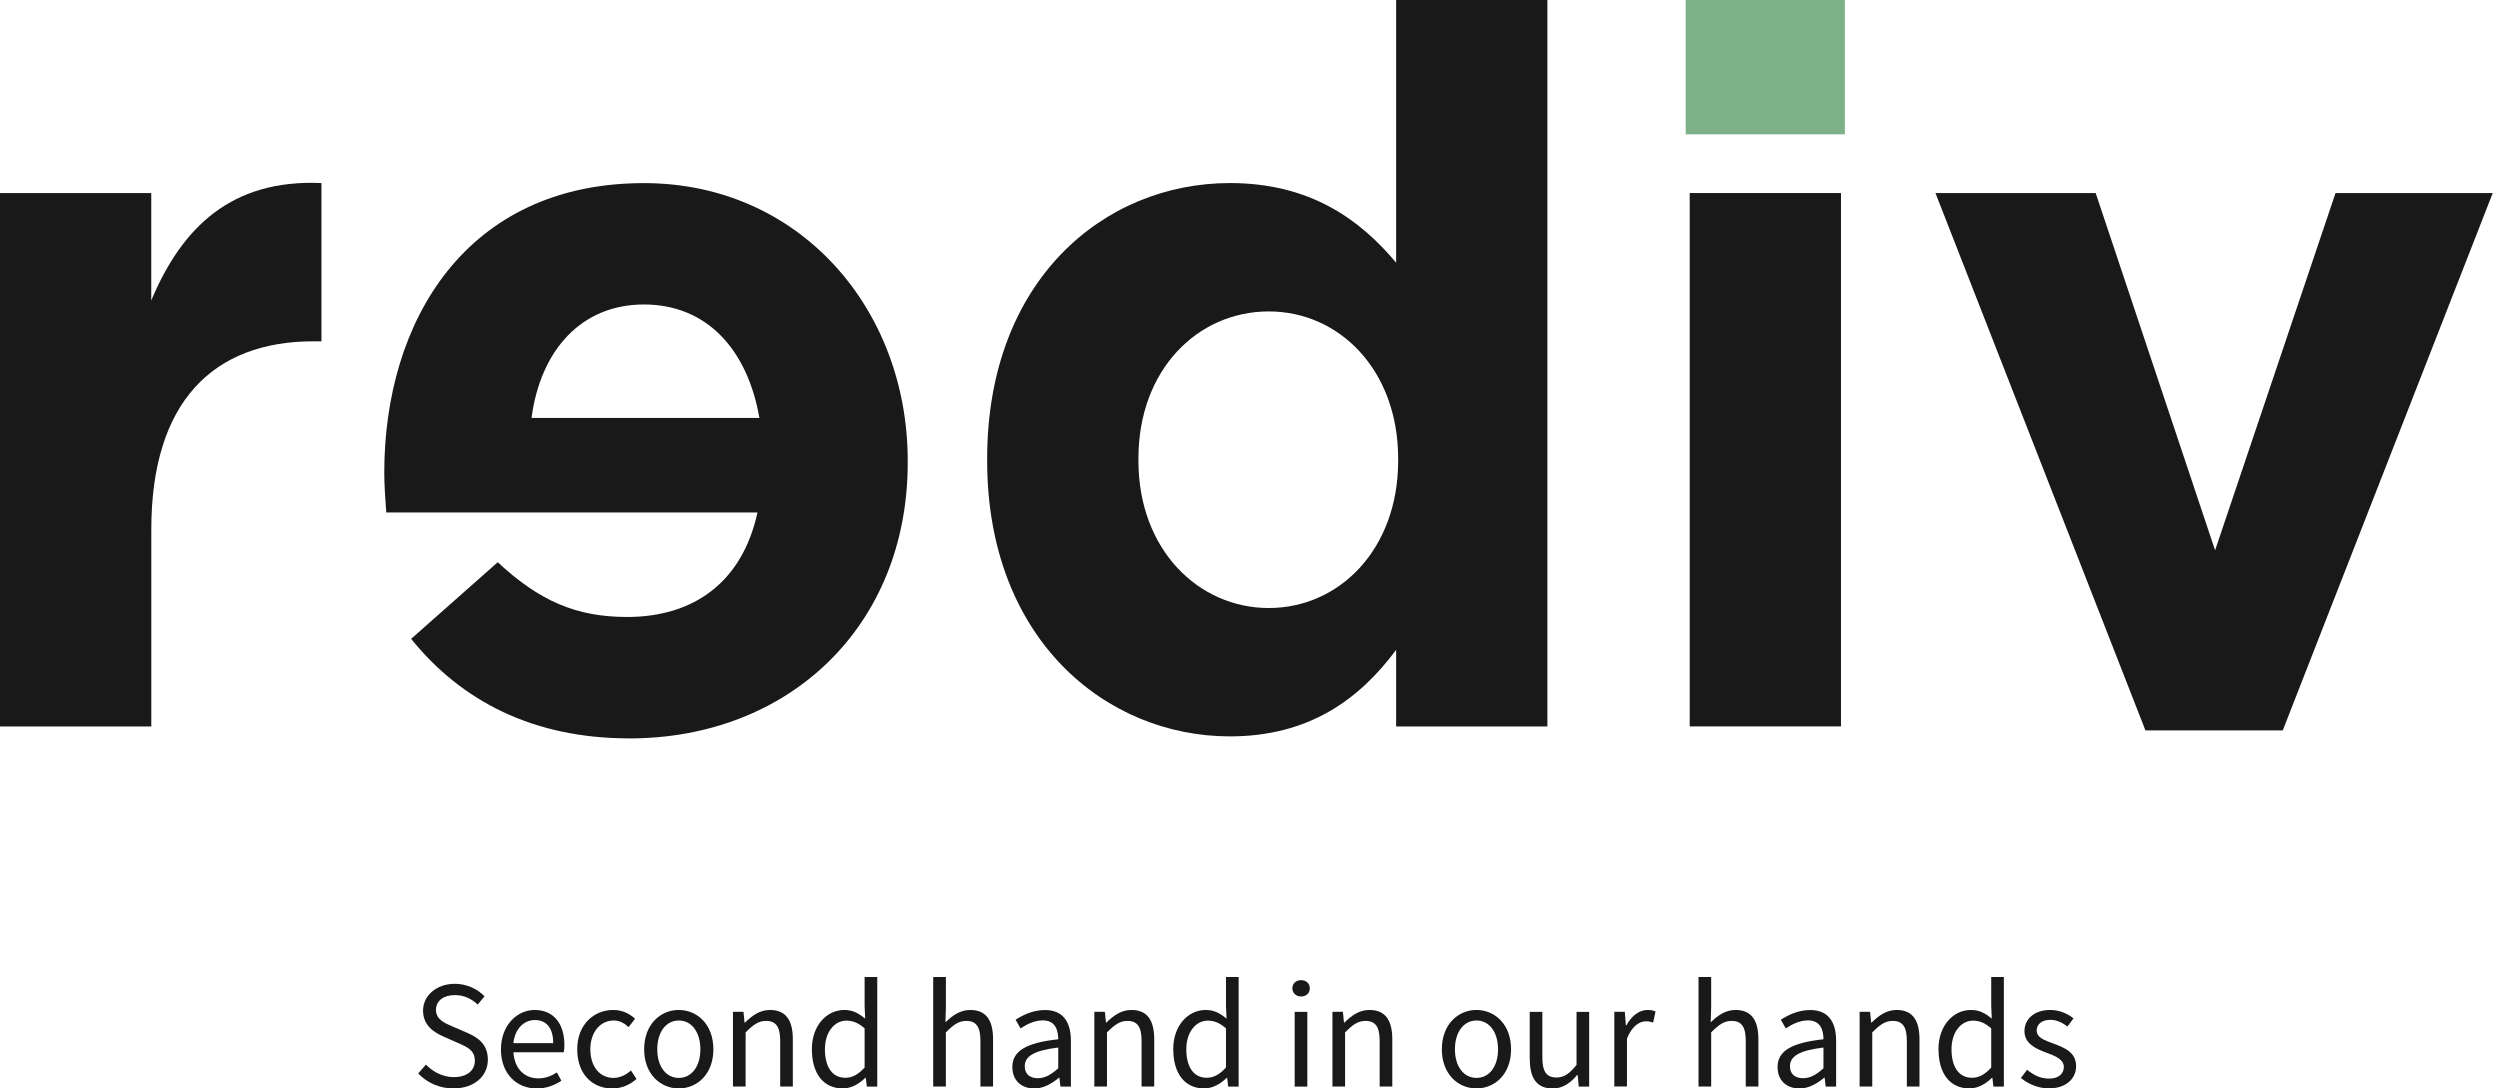 <svg width="147" height="64" viewBox="0 0 147 64" fill="none" xmlns="http://www.w3.org/2000/svg">
<g clip-path="url(#clip0_2_330)">
<path d="M0 11.351H8.894V17.669C10.707 13.34 13.633 10.531 18.901 10.764V20.069H18.435C12.526 20.069 8.897 23.638 8.897 31.129V42.715H0V11.351Z" fill="#191919"/>
<path d="M58.045 27.09V26.973C58.045 16.499 64.89 10.764 72.322 10.764C77.061 10.764 79.986 12.93 82.093 15.446V0H90.987V42.715H82.093V38.21C79.927 41.136 76.944 43.299 72.322 43.299C65.007 43.299 58.045 37.564 58.045 27.09V27.09ZM82.212 27.09V26.973C82.212 21.765 78.76 18.312 74.604 18.312C70.449 18.312 66.939 21.705 66.939 26.973V27.09C66.939 32.299 70.451 35.751 74.604 35.751C78.757 35.751 82.212 32.299 82.212 27.09V27.09Z" fill="#191919"/>
<path d="M108.249 11.351H99.355V42.713H108.249V11.351Z" fill="#191919"/>
<path d="M108.48 0H99.119V7.898H108.48V0Z" fill="#7DB188"/>
<path d="M113.805 11.351H123.226L130.247 32.358L137.329 11.351H146.573L134.226 42.949H126.152L113.805 11.351V11.351Z" fill="#191919"/>
<path d="M36.989 43.416C31.313 43.416 27.101 41.193 24.175 37.564L29.267 33.059C31.723 35.341 33.889 36.278 36.875 36.278C40.854 36.278 43.663 34.171 44.539 30.133H22.712C22.652 29.313 22.595 28.493 22.595 27.793C22.595 18.899 27.394 10.767 37.868 10.767C46.996 10.767 53.374 18.139 53.374 27.093V27.209C53.374 36.807 46.412 43.419 36.991 43.419L36.989 43.416ZM44.653 24.574C43.95 20.538 41.551 17.903 37.865 17.903C34.179 17.903 31.78 20.595 31.254 24.574H44.653Z" fill="#191919"/>
<path d="M24.593 63.118L25.044 62.599C25.47 63.042 26.064 63.335 26.68 63.335C27.459 63.335 27.921 62.947 27.921 62.372C27.921 61.766 27.492 61.571 26.93 61.327L26.078 60.949C25.524 60.713 24.875 60.295 24.875 59.421C24.875 58.547 25.665 57.847 26.743 57.847C27.446 57.847 28.073 58.151 28.491 58.583L28.089 59.068C27.725 58.726 27.291 58.512 26.743 58.512C26.078 58.512 25.635 58.849 25.635 59.378C25.635 59.95 26.154 60.162 26.618 60.36L27.465 60.727C28.151 61.023 28.686 61.43 28.686 62.315C28.686 63.251 27.913 64 26.664 64C25.831 64 25.106 63.661 24.588 63.118H24.593Z" fill="#191919"/>
<path d="M29.457 61.699C29.457 60.268 30.42 59.386 31.433 59.386C32.554 59.386 33.186 60.192 33.186 61.449C33.186 61.606 33.172 61.764 33.151 61.872H30.19C30.244 62.803 30.811 63.408 31.65 63.408C32.071 63.408 32.418 63.273 32.744 63.058L33.01 63.547C32.624 63.799 32.155 64.003 31.558 64.003C30.385 64.003 29.454 63.145 29.454 61.701L29.457 61.699ZM32.529 61.337C32.529 60.455 32.133 59.978 31.446 59.978C30.828 59.978 30.276 60.474 30.187 61.337H32.532H32.529Z" fill="#191919"/>
<path d="M33.941 61.699C33.941 60.233 34.931 59.386 36.055 59.386C36.633 59.386 37.032 59.625 37.342 59.902L36.962 60.393C36.706 60.162 36.435 60.005 36.09 60.005C35.295 60.005 34.712 60.689 34.712 61.699C34.712 62.708 35.262 63.381 36.071 63.381C36.473 63.381 36.828 63.186 37.103 62.944L37.426 63.444C37.029 63.797 36.533 64.003 36.003 64.003C34.834 64.003 33.941 63.159 33.941 61.701V61.699Z" fill="#191919"/>
<path d="M37.876 61.699C37.876 60.233 38.834 59.386 39.912 59.386C40.989 59.386 41.947 60.23 41.947 61.699C41.947 63.167 40.987 64 39.912 64C38.837 64 37.876 63.156 37.876 61.699ZM41.182 61.699C41.182 60.691 40.669 60.005 39.914 60.005C39.16 60.005 38.647 60.689 38.647 61.699C38.647 62.708 39.16 63.381 39.914 63.381C40.669 63.381 41.182 62.708 41.182 61.699Z" fill="#191919"/>
<path d="M43.104 59.495H43.717L43.779 60.13H43.804C44.222 59.717 44.675 59.386 45.278 59.386C46.203 59.386 46.618 59.983 46.618 61.104V63.889H45.875V61.199C45.875 60.379 45.628 60.029 45.044 60.029C44.594 60.029 44.284 60.26 43.842 60.705V63.889H43.098V59.492L43.104 59.495Z" fill="#191919"/>
<path d="M47.737 61.698C47.737 60.273 48.635 59.386 49.639 59.386C50.15 59.386 50.486 59.579 50.872 59.896L50.839 59.142V57.448H51.583V63.891H50.969L50.907 63.373H50.882C50.541 63.715 50.074 64 49.55 64C48.45 64 47.739 63.164 47.739 61.698H47.737ZM50.839 62.773V60.469C50.465 60.135 50.125 60.013 49.767 60.013C49.064 60.013 48.505 60.691 48.505 61.693C48.505 62.746 48.942 63.373 49.71 63.373C50.117 63.373 50.47 63.175 50.836 62.773H50.839Z" fill="#191919"/>
<path d="M54.875 57.448H55.619V59.209L55.592 60.113C56.001 59.717 56.447 59.386 57.052 59.386C57.977 59.386 58.392 59.983 58.392 61.104V63.889H57.649V61.199C57.649 60.379 57.402 60.029 56.818 60.029C56.368 60.029 56.058 60.26 55.616 60.705V63.889H54.872V57.445L54.875 57.448Z" fill="#191919"/>
<path d="M59.524 62.749C59.524 61.791 60.349 61.313 62.225 61.109C62.225 60.545 62.035 59.999 61.318 59.999C60.811 59.999 60.352 60.241 60.008 60.472L59.717 59.961C60.121 59.695 60.738 59.389 61.443 59.389C62.515 59.389 62.969 60.102 62.969 61.196V63.894H62.355L62.293 63.368H62.268C61.85 63.715 61.359 64.003 60.814 64.003C60.078 64.003 59.527 63.547 59.527 62.754L59.524 62.749ZM62.225 62.817V61.595C60.751 61.772 60.255 62.133 60.255 62.694C60.255 63.194 60.594 63.398 61.025 63.398C61.457 63.398 61.801 63.191 62.225 62.817V62.817Z" fill="#191919"/>
<path d="M64.353 59.495H64.966L65.029 60.13H65.053C65.471 59.717 65.924 59.386 66.527 59.386C67.452 59.386 67.868 59.983 67.868 61.104V63.889H67.124V61.199C67.124 60.379 66.877 60.029 66.293 60.029C65.843 60.029 65.534 60.26 65.091 60.705V63.889H64.347V59.492L64.353 59.495Z" fill="#191919"/>
<path d="M68.986 61.698C68.986 60.273 69.884 59.386 70.889 59.386C71.399 59.386 71.735 59.579 72.121 59.896L72.088 59.142V57.448H72.832V63.891H72.219L72.156 63.373H72.132C71.79 63.715 71.323 64 70.799 64C69.7 64 68.989 63.164 68.989 61.698H68.986ZM72.088 62.773V60.469C71.714 60.135 71.374 60.013 71.016 60.013C70.313 60.013 69.754 60.691 69.754 61.693C69.754 62.746 70.191 63.373 70.959 63.373C71.366 63.373 71.719 63.175 72.085 62.773H72.088Z" fill="#191919"/>
<path d="M75.991 58.113C75.991 57.82 76.216 57.633 76.504 57.633C76.792 57.633 77.017 57.82 77.017 58.113C77.017 58.406 76.792 58.593 76.504 58.593C76.216 58.593 75.991 58.392 75.991 58.113ZM76.127 59.497H76.871V63.894H76.127V59.497Z" fill="#191919"/>
<path d="M78.35 59.495H78.963L79.026 60.13H79.05C79.468 59.717 79.921 59.386 80.524 59.386C81.449 59.386 81.867 59.983 81.867 61.104V63.889H81.124V61.199C81.124 60.379 80.877 60.029 80.293 60.029C79.843 60.029 79.533 60.26 79.091 60.705V63.889H78.347V59.492L78.35 59.495Z" fill="#191919"/>
<path d="M84.78 61.699C84.78 60.233 85.738 59.386 86.815 59.386C87.893 59.386 88.851 60.23 88.851 61.699C88.851 63.167 87.893 64 86.815 64C85.738 64 84.78 63.156 84.78 61.699ZM88.085 61.699C88.085 60.691 87.573 60.005 86.818 60.005C86.063 60.005 85.55 60.689 85.55 61.699C85.55 62.708 86.063 63.381 86.818 63.381C87.573 63.381 88.085 62.708 88.085 61.699Z" fill="#191919"/>
<path d="M89.947 62.282V59.497H90.691V62.187C90.691 63.007 90.938 63.357 91.522 63.357C91.972 63.357 92.282 63.134 92.7 62.616V59.497H93.443V63.894H92.83L92.767 63.205H92.743C92.336 63.685 91.896 64.003 91.294 64.003C90.368 64.003 89.953 63.406 89.953 62.285L89.947 62.282Z" fill="#191919"/>
<path d="M94.925 59.495H95.539L95.601 60.295H95.626C95.932 59.739 96.38 59.386 96.874 59.386C97.069 59.386 97.205 59.41 97.344 59.476L97.205 60.127C97.053 60.078 96.955 60.054 96.779 60.054C96.407 60.054 95.965 60.322 95.666 61.063V63.886H94.922V59.489L94.925 59.495Z" fill="#191919"/>
<path d="M99.873 57.448H100.617V59.209L100.59 60.113C100.999 59.717 101.445 59.386 102.05 59.386C102.975 59.386 103.393 59.983 103.393 61.104V63.889H102.65V61.199C102.65 60.379 102.403 60.029 101.819 60.029C101.369 60.029 101.059 60.26 100.617 60.705V63.889H99.873V57.445V57.448Z" fill="#191919"/>
<path d="M104.52 62.749C104.52 61.791 105.345 61.313 107.22 61.109C107.22 60.545 107.03 59.999 106.314 59.999C105.806 59.999 105.348 60.241 105.003 60.472L104.712 59.961C105.117 59.695 105.733 59.389 106.439 59.389C107.511 59.389 107.964 60.102 107.964 61.196V63.894H107.351L107.288 63.368H107.264C106.846 63.715 106.355 64.003 105.809 64.003C105.073 64.003 104.522 63.547 104.522 62.754L104.52 62.749ZM107.22 62.817V61.595C105.747 61.772 105.25 62.133 105.25 62.694C105.25 63.194 105.589 63.398 106.021 63.398C106.452 63.398 106.797 63.191 107.22 62.817V62.817Z" fill="#191919"/>
<path d="M109.348 59.495H109.962L110.024 60.13H110.049C110.466 59.717 110.92 59.386 111.522 59.386C112.448 59.386 112.866 59.983 112.866 61.104V63.889H112.122V61.199C112.122 60.379 111.875 60.029 111.292 60.029C110.841 60.029 110.532 60.26 110.089 60.705V63.889H109.346V59.492L109.348 59.495Z" fill="#191919"/>
<path d="M113.981 61.698C113.981 60.273 114.88 59.386 115.884 59.386C116.394 59.386 116.731 59.579 117.116 59.896L117.084 59.142V57.448H117.827V63.891H117.214L117.151 63.373H117.127C116.785 63.715 116.318 64 115.794 64C114.695 64 113.984 63.164 113.984 61.698H113.981ZM117.084 62.773V60.469C116.709 60.135 116.37 60.013 116.012 60.013C115.309 60.013 114.749 60.691 114.749 61.693C114.749 62.746 115.186 63.373 115.957 63.373C116.364 63.373 116.717 63.175 117.084 62.773V62.773Z" fill="#191919"/>
<path d="M118.826 63.389L119.193 62.901C119.575 63.208 119.961 63.422 120.49 63.422C121.068 63.422 121.353 63.115 121.353 62.738C121.353 62.285 120.835 62.087 120.349 61.905C119.733 61.679 119.038 61.376 119.038 60.635C119.038 59.931 119.602 59.386 120.555 59.386C121.103 59.386 121.581 59.608 121.923 59.88L121.567 60.358C121.263 60.135 120.954 59.967 120.566 59.967C120.012 59.967 119.757 60.263 119.757 60.596C119.757 61.014 120.235 61.175 120.734 61.359C121.369 61.598 122.075 61.856 122.075 62.692C122.075 63.406 121.508 63.997 120.471 63.997C119.847 63.997 119.244 63.731 118.832 63.387L118.826 63.389Z" fill="#191919"/>
</g>
<defs>
<clipPath id="clip0_2_330">
<rect width="146.573" height="64" fill="white"/>
</clipPath>
</defs>
</svg>
